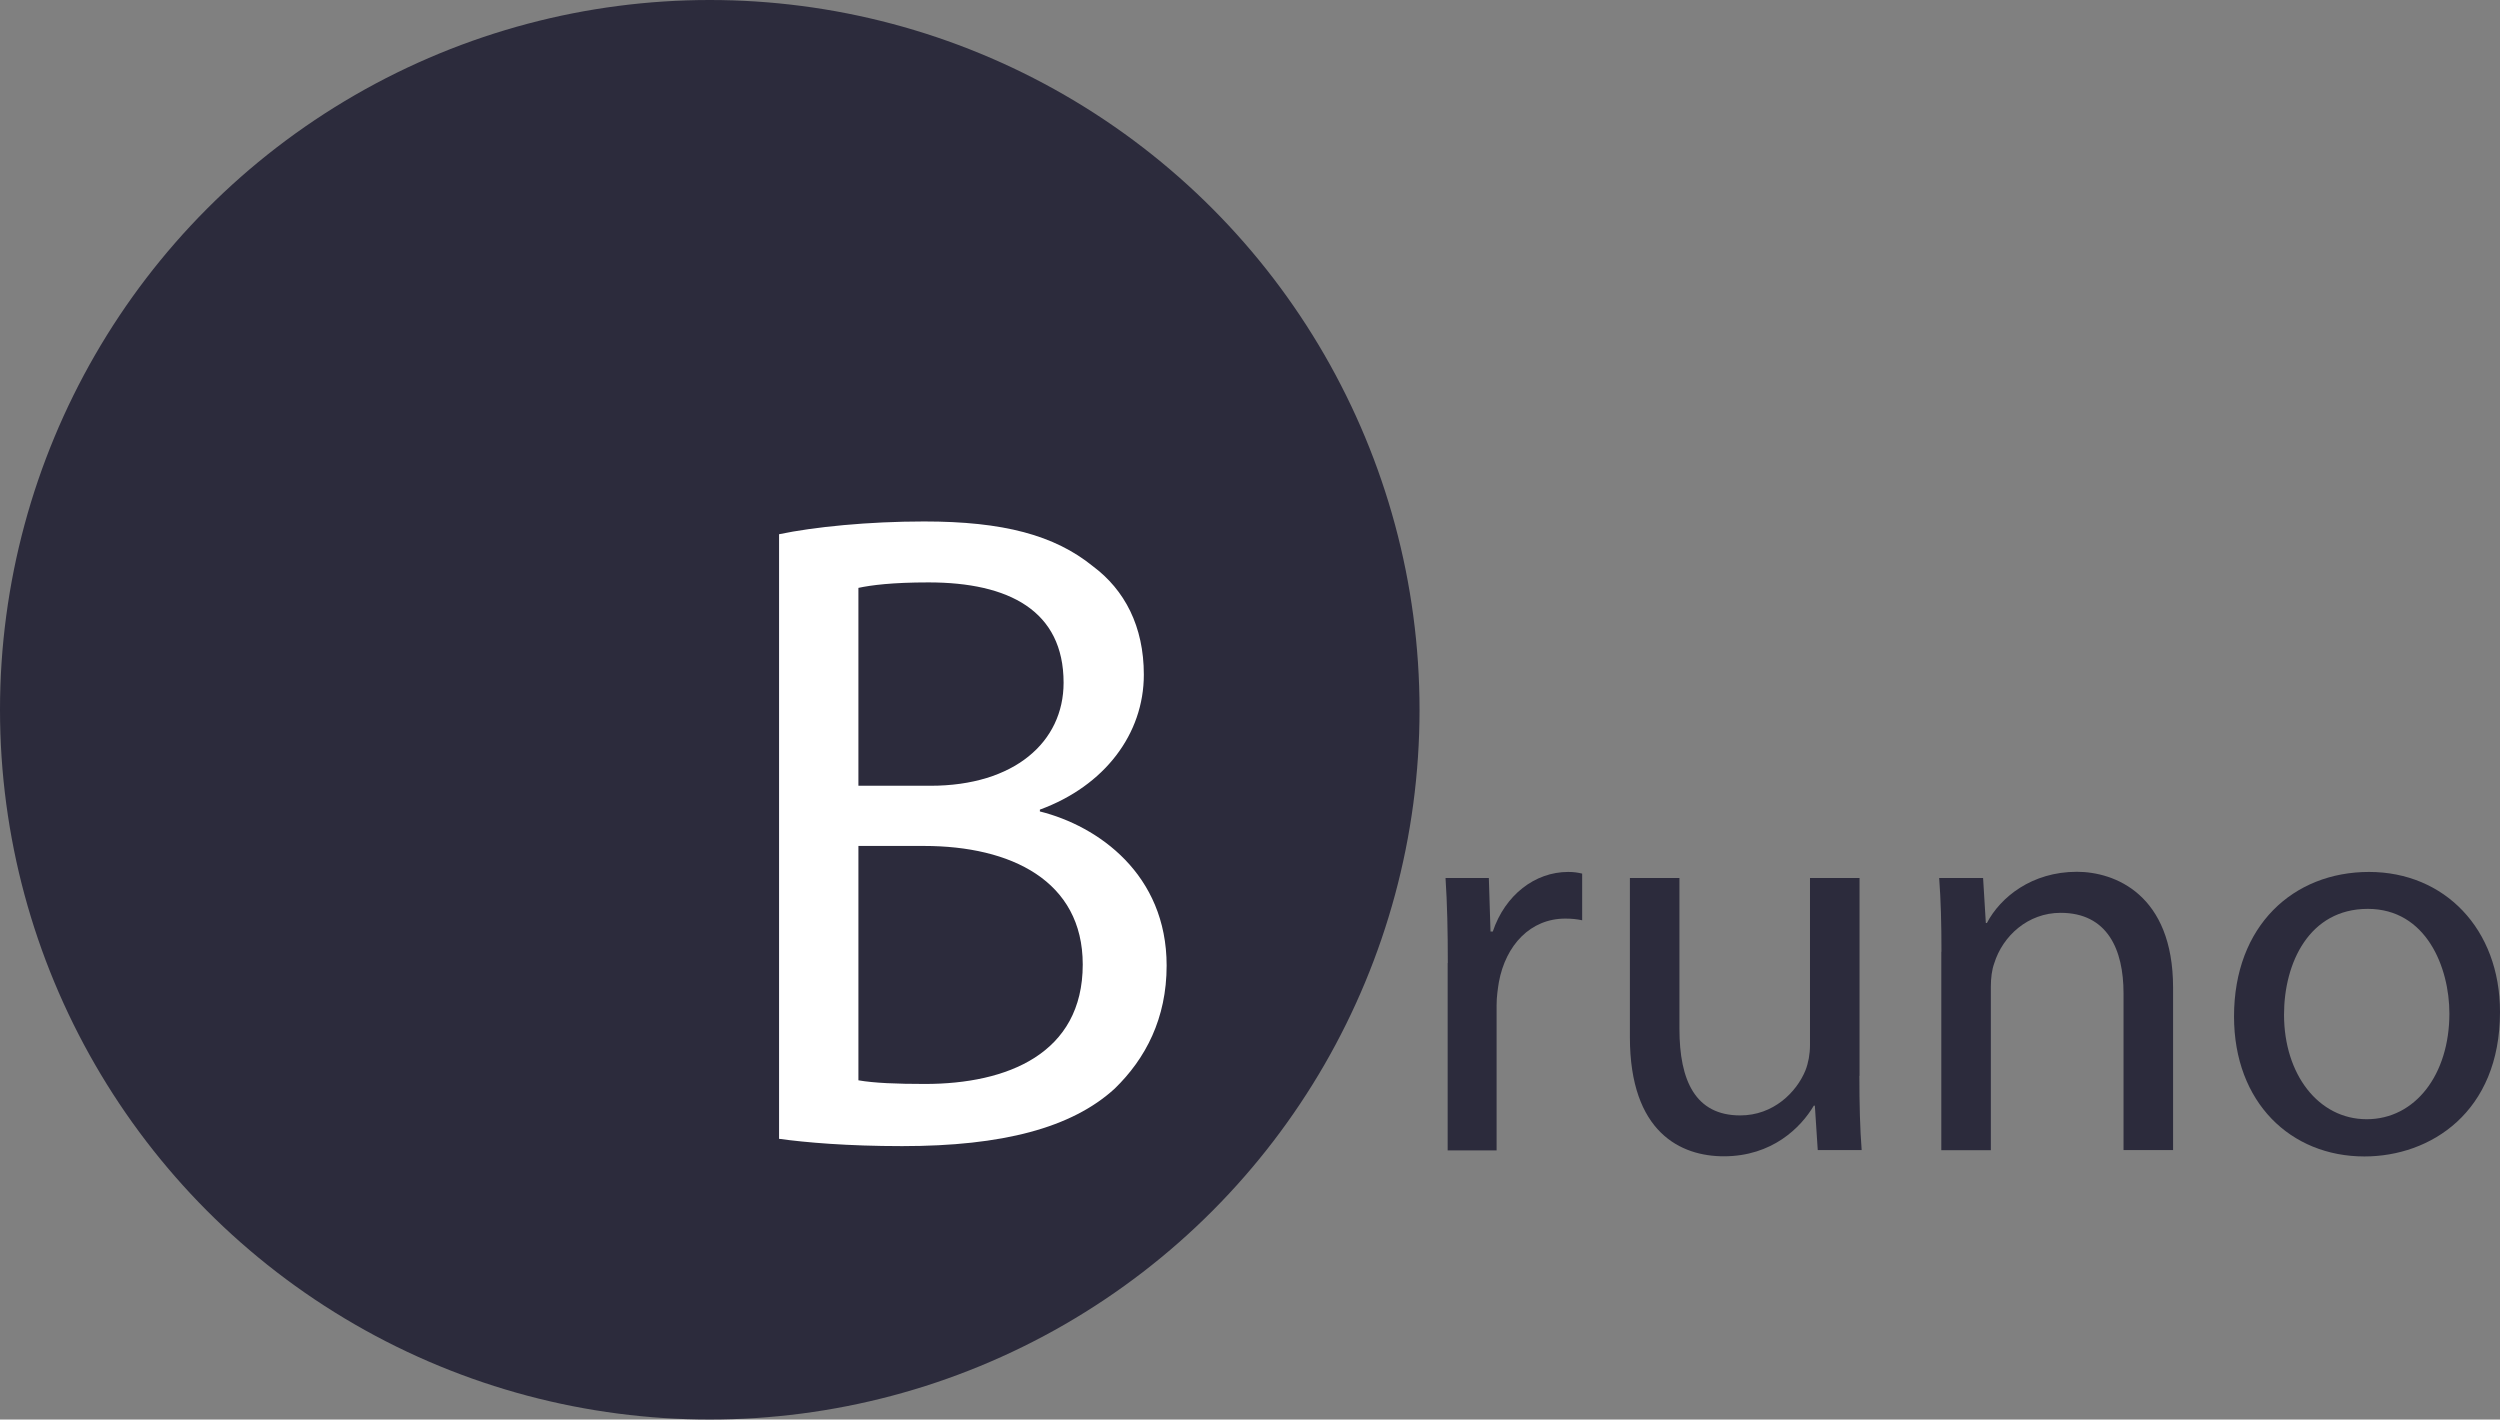 <?xml version="1.0" encoding="UTF-8"?> <svg xmlns="http://www.w3.org/2000/svg" id="Layer_2" data-name="Layer 2" viewBox="0 0 164.49 93.4"><rect x="0" y="0" width="164.49" height="93.4" fill="#808080" stroke="none"/><defs><style> .cls-1 { fill: #2c2b3c; } .cls-1, .cls-2 { stroke-width: 0px; } .cls-2 { fill: #fff; } </style></defs><g id="Layer_3" data-name="Layer 3"><circle class="cls-1" cx="46.7" cy="46.7" r="46.7"></circle><g><path class="cls-1" d="M95.26,63.36c0-2.11-.04-3.92-.15-5.59h2.85l.11,3.52h.15c.81-2.41,2.78-3.92,4.96-3.92.37,0,.63.04.92.11v3.07c-.33-.07-.67-.11-1.11-.11-2.29,0-3.92,1.74-4.37,4.18-.07.44-.15.96-.15,1.52v9.55h-3.22v-12.32Z"></path><path class="cls-1" d="M122.34,70.79c0,1.85.04,3.48.15,4.88h-2.89l-.19-2.92h-.07c-.85,1.44-2.74,3.33-5.92,3.33-2.81,0-6.18-1.55-6.18-7.84v-10.47h3.26v9.92c0,3.4,1.04,5.7,4,5.7,2.18,0,3.7-1.52,4.29-2.96.19-.48.3-1.07.3-1.67v-10.99h3.26v13.02Z"></path><path class="cls-1" d="M127.74,62.62c0-1.85-.04-3.37-.15-4.85h2.89l.18,2.96h.07c.89-1.7,2.96-3.37,5.92-3.37,2.48,0,6.33,1.48,6.33,7.62v10.69h-3.26v-10.32c0-2.89-1.07-5.29-4.14-5.29-2.15,0-3.81,1.52-4.37,3.33-.15.41-.22.96-.22,1.52v10.77h-3.26v-13.06Z"></path><path class="cls-1" d="M164.49,66.58c0,6.62-4.59,9.51-8.92,9.51-4.85,0-8.58-3.55-8.58-9.21,0-5.99,3.92-9.51,8.88-9.51s8.62,3.74,8.62,9.21ZM150.28,66.76c0,3.92,2.26,6.88,5.44,6.88s5.44-2.92,5.44-6.96c0-3.03-1.52-6.88-5.37-6.88s-5.51,3.55-5.51,6.96Z"></path></g><path class="cls-2" d="M51.26,35.15c2.28-.48,5.88-.84,9.54-.84,5.22,0,8.58.9,11.1,2.94,2.1,1.56,3.36,3.96,3.36,7.14,0,3.9-2.58,7.32-6.84,8.88v.12c3.84.96,8.34,4.14,8.34,10.14,0,3.48-1.38,6.12-3.42,8.1-2.82,2.58-7.38,3.78-13.98,3.78-3.6,0-6.36-.24-8.1-.48v-39.78ZM56.48,51.7h4.74c5.52,0,8.76-2.88,8.76-6.78,0-4.74-3.6-6.6-8.88-6.6-2.4,0-3.78.18-4.62.36v13.02ZM56.48,71.08c1.02.18,2.52.24,4.38.24,5.4,0,10.38-1.98,10.38-7.86,0-5.52-4.74-7.8-10.44-7.8h-4.32v15.42Z"></path></g></svg> 